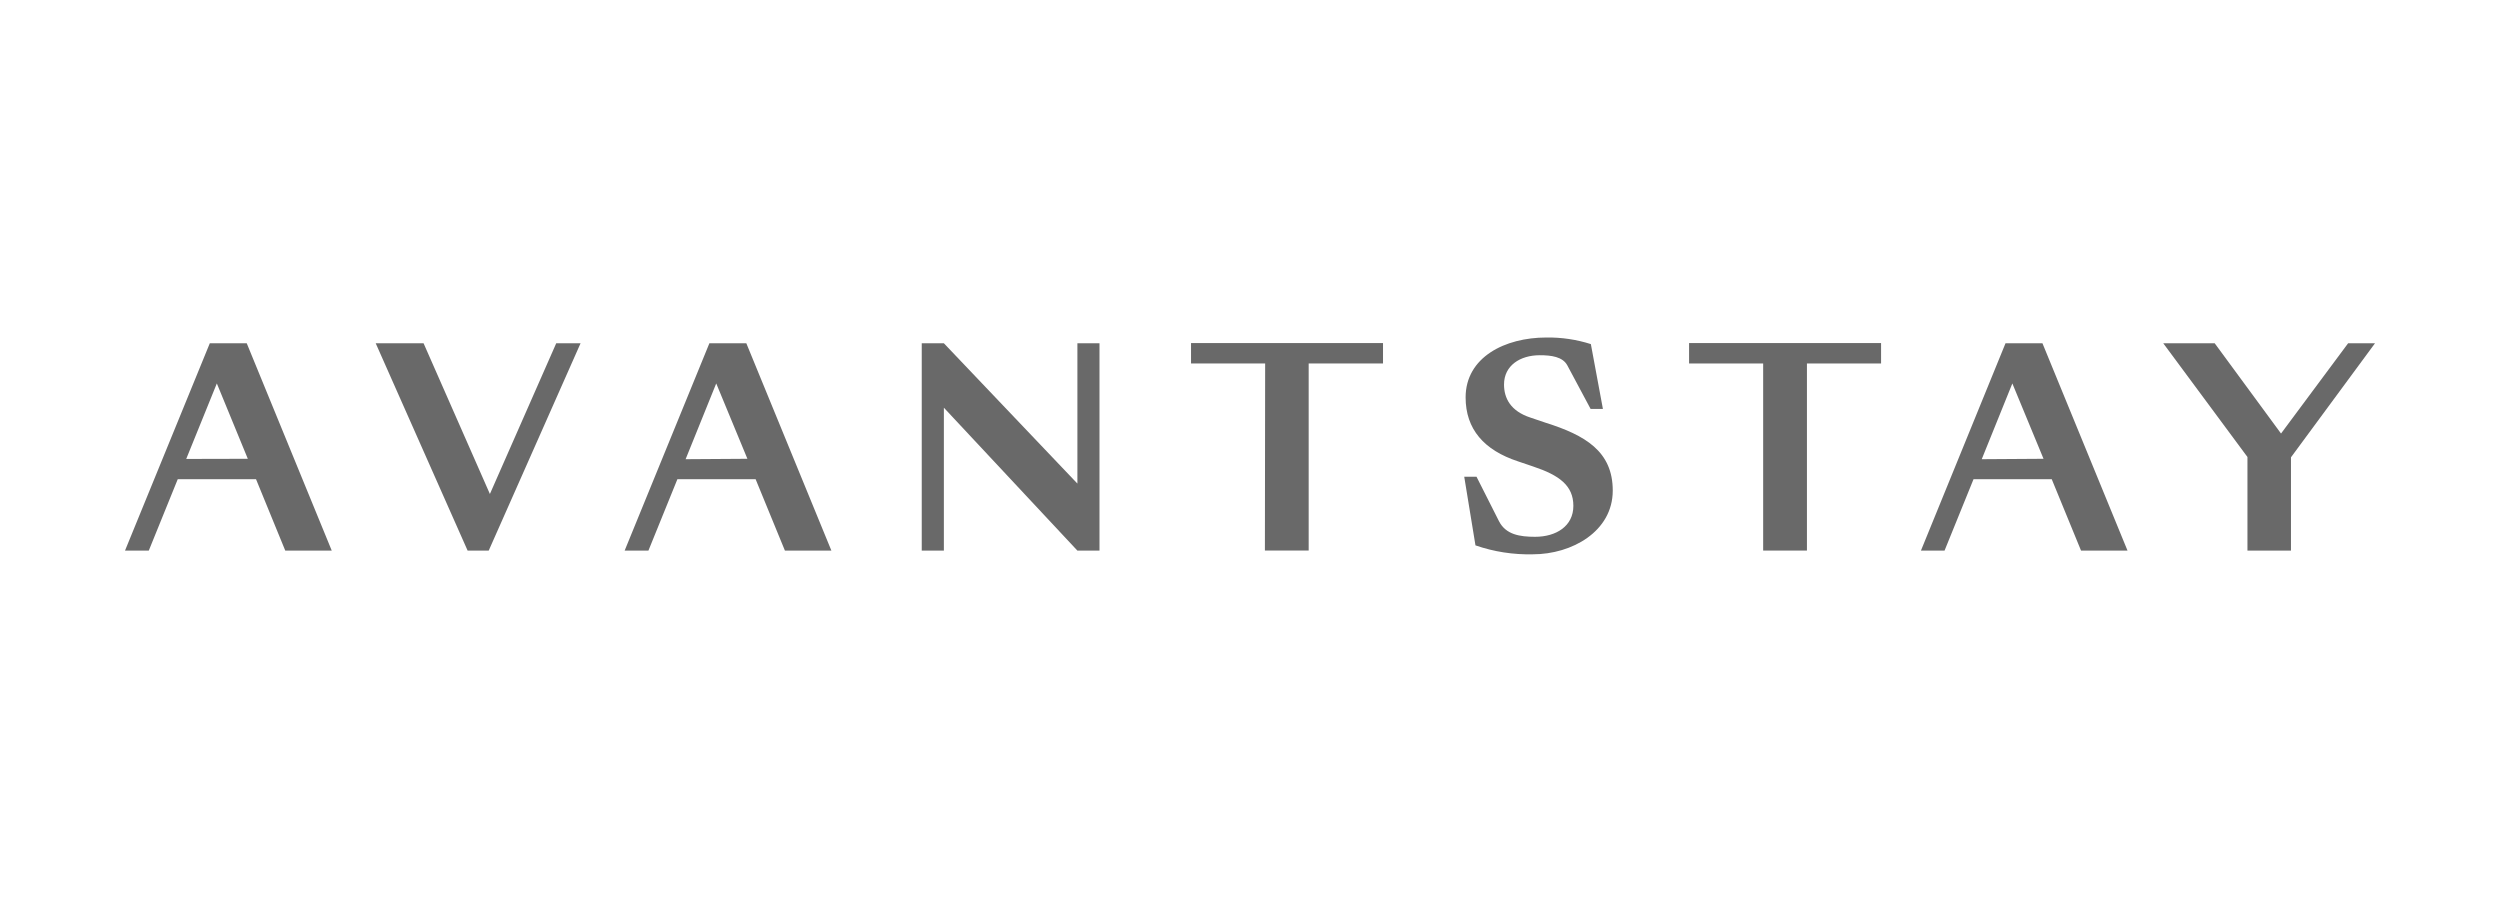 <svg width="200" height="72" viewBox="0 0 200 72" fill="none" xmlns="http://www.w3.org/2000/svg">
<path d="M20.482 38.336H14.22L11.902 44.05H10L16.784 27.462H19.739L26.539 44.046H22.82L20.482 38.336ZM19.825 36.703L17.347 30.675L14.898 36.715L19.825 36.703Z" fill="#696969"/>
<path d="M30.057 27.462H33.886L39.192 39.52L44.498 27.462H46.445L39.098 44.046H37.408L30.057 27.462Z" fill="#696969"/>
<path d="M60.449 38.336H54.192L51.873 44.05H49.971L56.751 27.462H59.706L66.51 44.046H62.792L60.449 38.336ZM59.792 36.703L57.298 30.675L54.849 36.736L59.792 36.703Z" fill="#696969"/>
<path d="M86.192 38.687V27.462H87.959V44.046H86.188L75.51 32.617V44.046H73.739V27.462H75.51L86.192 38.687Z" fill="#696969"/>
<path d="M101.212 29.078H95.282V27.445H110.641V29.078H104.694V44.045H101.192L101.212 29.078Z" fill="#696969"/>
<path d="M118.037 43.63L117.139 38.14H118.122L119.918 41.695C120.465 42.769 121.58 42.944 122.808 42.944C124.494 42.944 125.869 42.091 125.869 40.471C125.869 38.85 124.755 38.022 122.653 37.32L121.449 36.912C118.714 36.014 117.249 34.328 117.249 31.793C117.249 28.577 120.4 27.001 123.702 27.001C124.912 26.982 126.117 27.16 127.269 27.528L128.233 32.716H127.249L125.388 29.234C125.016 28.536 124.098 28.418 123.18 28.418C121.624 28.418 120.322 29.234 120.322 30.761C120.322 31.834 120.824 32.883 122.445 33.41L123.649 33.818C126.808 34.814 129.02 36.103 129.02 39.246C129.02 42.512 125.755 44.344 122.633 44.344C121.07 44.383 119.514 44.141 118.037 43.63Z" fill="#696969"/>
<path d="M141.053 29.078H135.126V27.445H150.486V29.078H144.555V44.045H141.053V29.078Z" fill="#696969"/>
<path d="M164.139 38.336H157.882L155.563 44.05H153.674L160.441 27.462H163.396L170.2 44.046H166.482L164.139 38.336ZM163.482 36.703L160.988 30.675L158.539 36.736L163.482 36.703Z" fill="#696969"/>
<path d="M183.278 44.046H179.796V36.56L173.061 27.462H177.176L182.482 34.683L187.849 27.462H190L183.278 36.585V44.046Z" fill="#696969"/>
</svg>
